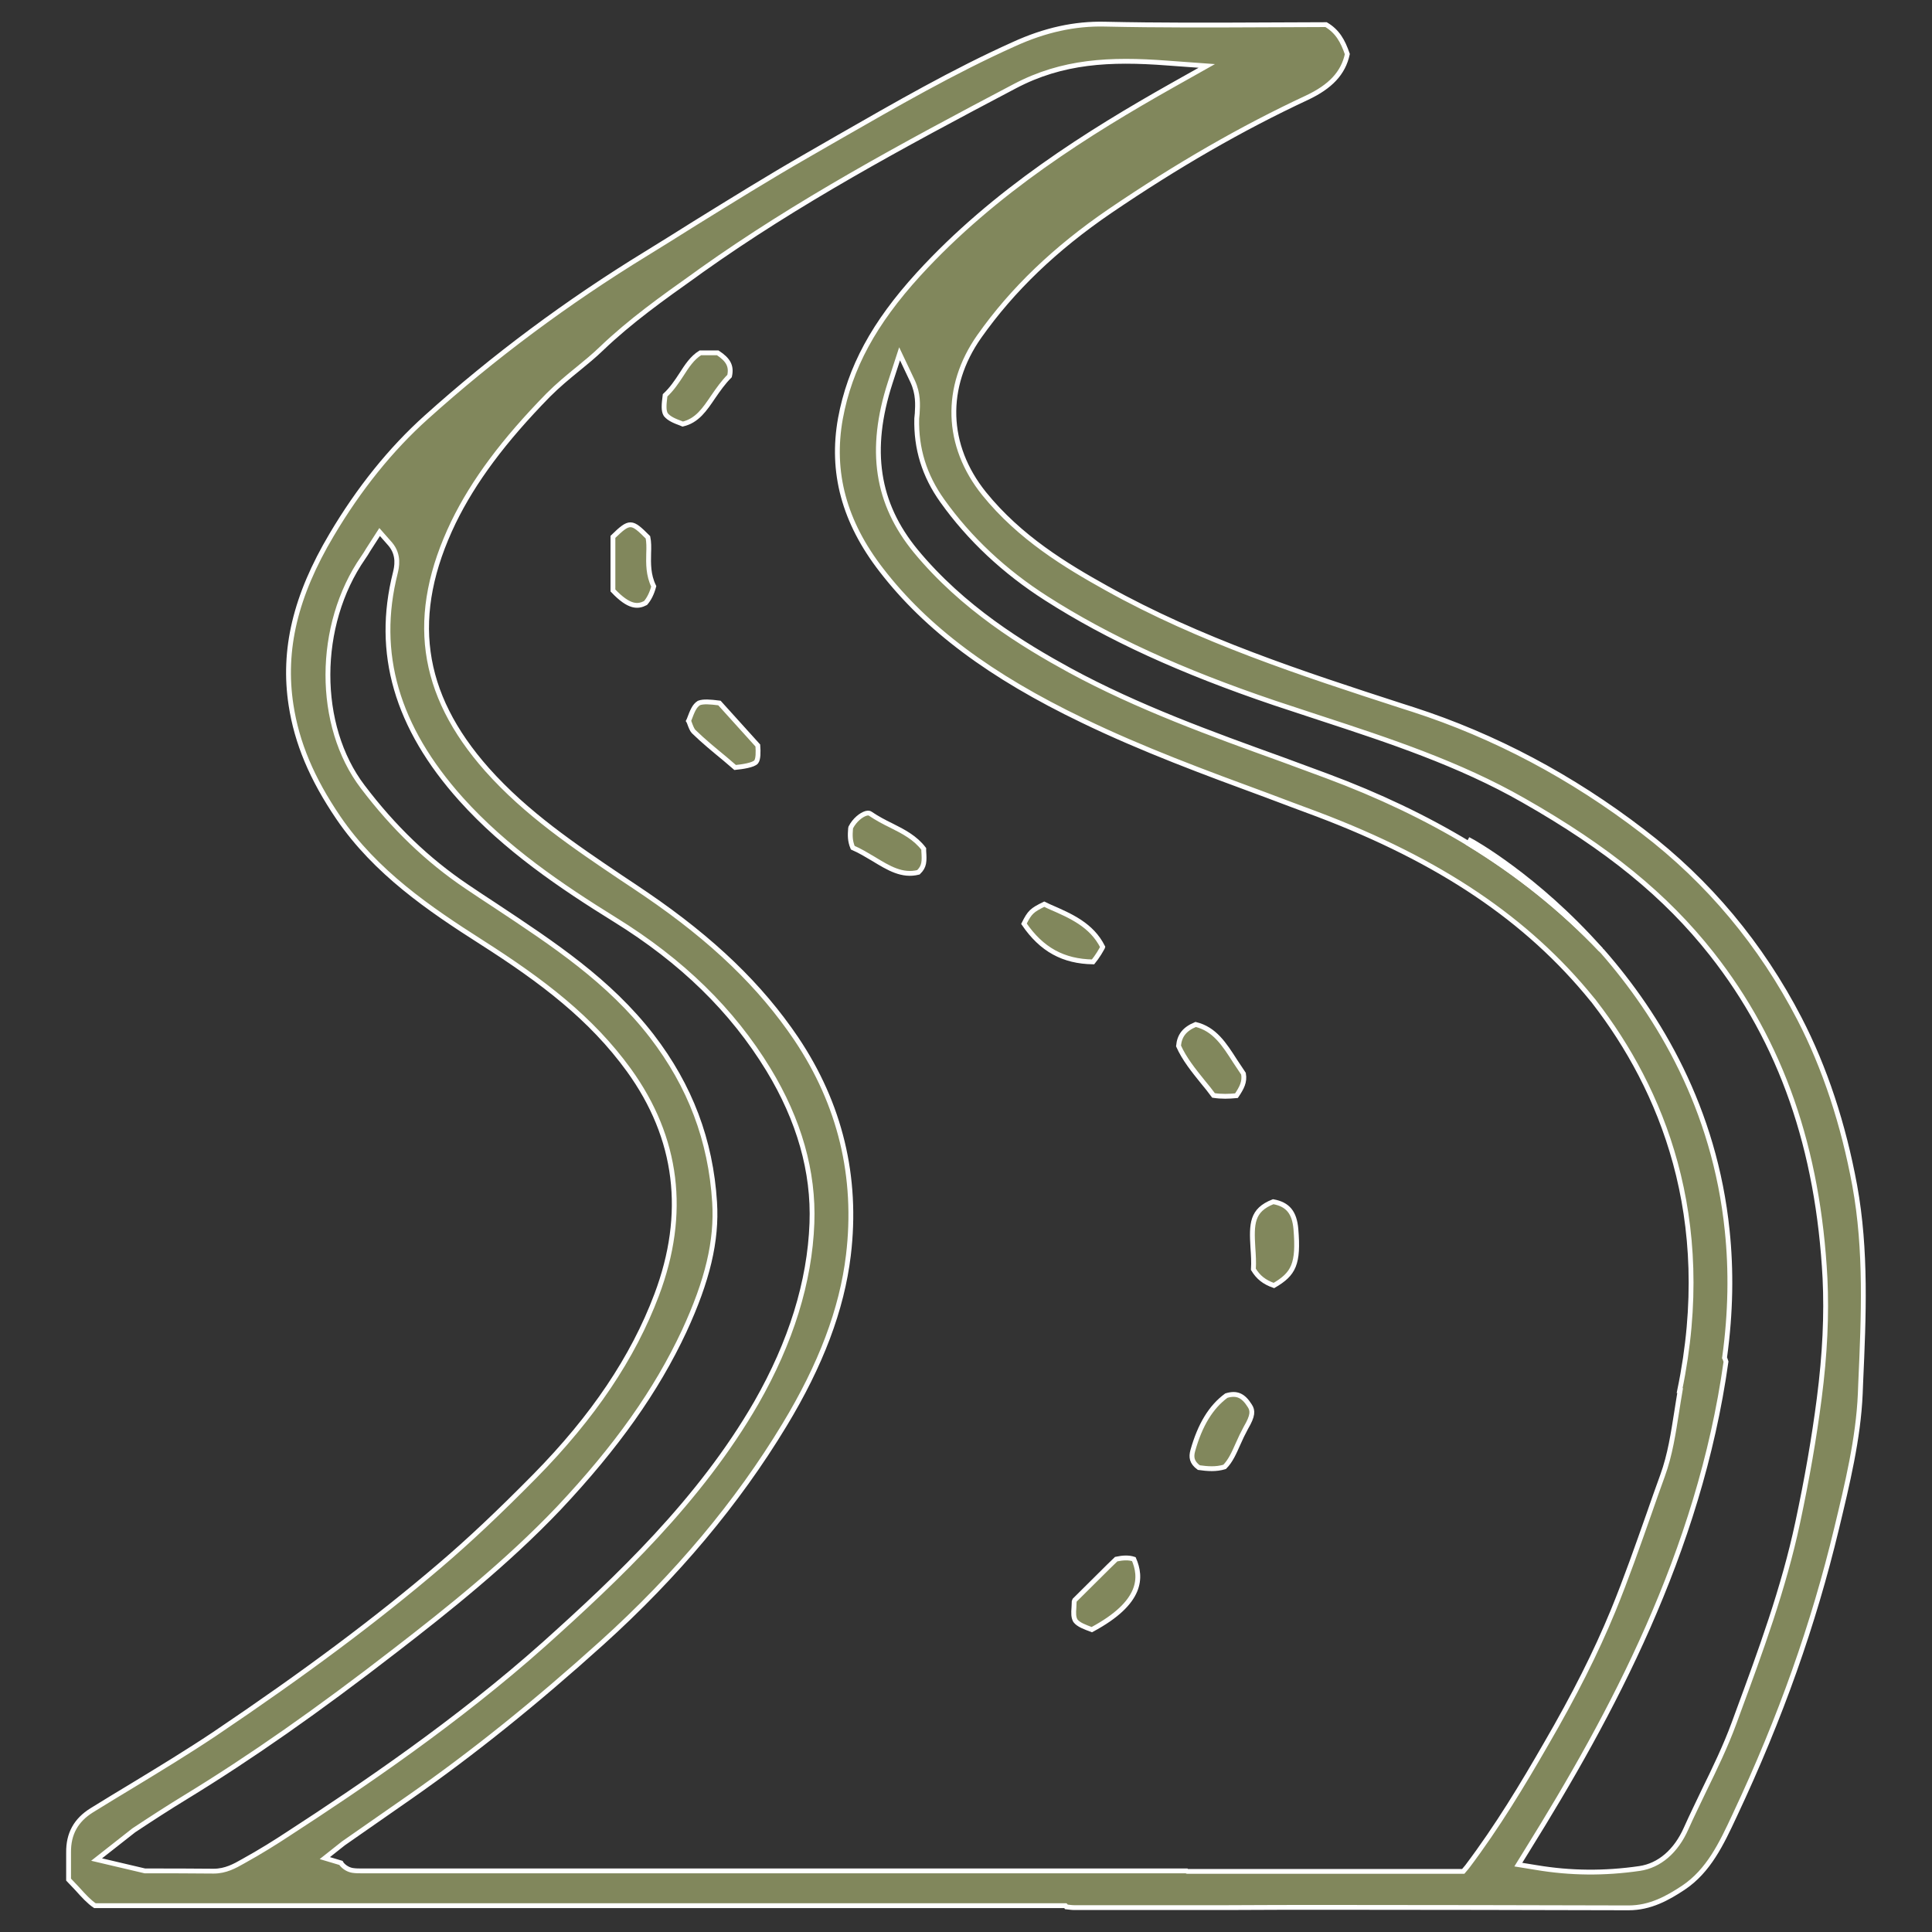 <?xml version="1.0" encoding="utf-8"?>
<!-- Generator: Adobe Illustrator 24.3.0, SVG Export Plug-In . SVG Version: 6.00 Build 0)  -->
<svg version="1.1" id="Layer_1" xmlns="http://www.w3.org/2000/svg" xmlns:xlink="http://www.w3.org/1999/xlink" x="0px" y="0px"
	 viewBox="0 0 80 80" style="enable-background:new 0 0 80 80;" xml:space="preserve">
<rect x="0" y="0" width="80" height="80" fill="#333333" stroke="none"/>
<style type="text/css">
	.st0{fill:#81875C;}
	.st1{fill:#81875C;stroke:#FFFFFF;stroke-width:0.4;stroke-miterlimit:10;}
	.st2{fill:#81875C;stroke:#FFFFFF;stroke-width:0.1;stroke-miterlimit:10;}
	.st3{fill:#81875C;stroke:#FFFFFF;stroke-width:0.2;stroke-miterlimit:10;}
</style>
<g>
	<g>
		<g>
			<path class="st3" d="M52.75,53.23c-0.4-0.14-0.65-0.34-0.85-0.67c0.02-0.3,0-0.6-0.02-0.89c-0.06-1-0.05-1.56,0.84-1.91
				c0.61,0.11,0.88,0.45,0.94,1.13C53.78,52.34,53.57,52.75,52.75,53.23z"/>
		</g>
		<g>
			<path class="st3" d="M45.21,67.48c-0.29-0.11-0.55-0.2-0.68-0.37c-0.08-0.14-0.08-0.3-0.06-0.56c0-0.08,0.01-0.16,0.01-0.23
				c0.01-0.02,0.01-0.04,0.02-0.06c0.47-0.47,0.94-0.93,1.4-1.39l0.32-0.31c0.28-0.06,0.52-0.07,0.73,0
				C47.27,65.3,47.32,66.35,45.21,67.48z"/>
		</g>
		<g>
			<path class="st3" d="M30.21,15.57c-0.26,0.26-0.47,0.56-0.67,0.85c-0.36,0.53-0.67,1-1.27,1.14l-0.07-0.03
				c-0.27-0.1-0.49-0.19-0.63-0.36c-0.1-0.16-0.08-0.41-0.03-0.8c0.28-0.26,0.48-0.56,0.67-0.85c0.23-0.36,0.45-0.7,0.79-0.91h0.72
				C30.16,14.9,30.3,15.16,30.21,15.57z"/>
		</g>
		<g>
			<path class="st3" d="M51.2,45.37c-0.32,0.03-0.61,0.04-0.95-0.01c-0.14-0.19-0.29-0.38-0.45-0.57c-0.37-0.46-0.76-0.94-1-1.48
				c0.04-0.43,0.25-0.7,0.71-0.89c0.78,0.19,1.18,0.81,1.64,1.53c0.11,0.17,0.23,0.34,0.34,0.51C51.55,44.8,51.42,45.04,51.2,45.37z
				"/>
		</g>
		<g>
			<path class="st3" d="M51.59,59.12c-0.12,0.22-0.23,0.45-0.33,0.68c-0.16,0.36-0.31,0.7-0.55,0.94c-0.36,0.11-0.71,0.08-1.07,0.03
				c-0.3-0.22-0.32-0.44-0.25-0.7c0.3-1.07,0.75-1.81,1.39-2.28c0.43-0.13,0.7-0.01,0.97,0.42C51.88,58.41,51.89,58.61,51.59,59.12z
				"/>
		</g>
		<g>
			<path class="st3" d="M27.07,24.28c-0.08,0.3-0.2,0.53-0.34,0.69c-0.31,0.16-0.67,0.2-1.35-0.52v-2.22
				c0.7-0.68,0.77-0.66,1.45,0.02c0.04,0.19,0.04,0.42,0.03,0.66C26.85,23.34,26.84,23.81,27.07,24.28z"/>
		</g>
		<g>
			<path class="st3" d="M31.31,31.55c-0.11,0.13-0.56,0.2-0.87,0.23l-0.42-0.36c-0.46-0.38-0.9-0.74-1.3-1.13
				c-0.06-0.06-0.12-0.21-0.17-0.35c-0.01-0.03-0.02-0.06-0.04-0.09l0.02-0.04c0.14-0.37,0.22-0.58,0.41-0.7
				c0.18-0.07,0.46-0.05,0.85,0l1.59,1.76C31.4,31.14,31.4,31.44,31.31,31.55z"/>
		</g>
		<g>
			<path class="st3" d="M38.03,36.12c-0.67,0.17-1.23-0.17-1.87-0.56c-0.27-0.16-0.55-0.33-0.85-0.46
				c-0.12-0.29-0.11-0.52-0.09-0.79l0.01-0.05c0.16-0.31,0.43-0.52,0.63-0.58c0.11-0.03,0.15,0,0.17,0.01
				c0.28,0.19,0.58,0.35,0.87,0.49c0.52,0.26,1,0.51,1.35,0.97v0.08C38.28,35.67,38.28,35.88,38.03,36.12z"/>
		</g>
		<g>
			<path class="st3" d="M45.66,39.21l-0.01,0.03c-0.06,0.1-0.1,0.18-0.14,0.24c-0.08,0.13-0.17,0.25-0.25,0.35
				c-1.23-0.02-2.13-0.51-2.86-1.58c0.24-0.48,0.33-0.56,0.84-0.81l0.21,0.1C44.35,37.93,45.2,38.3,45.66,39.21z"/>
		</g>
	</g>
	<g>
		<path class="st3" d="M76.8,49.09c-0.47-2.55-1.24-4.88-2.29-6.91c-1.59-3.07-3.77-5.68-6.48-7.75c-2.94-2.26-6.15-3.96-9.52-5.05
			l-0.5-0.16c-4.1-1.33-8.33-2.71-12.2-4.87c-1.67-0.93-3.58-2.08-5.06-3.91c-1.6-1.99-1.67-4.42-0.2-6.51
			c1.37-1.94,3.14-3.64,5.41-5.19c2.78-1.89,5.45-3.43,8.15-4.69c0.98-0.46,1.51-1.02,1.68-1.81c-0.19-0.55-0.41-0.94-0.88-1.22
			c-0.83,0-1.66,0.01-2.49,0.01C50.24,1.04,47.99,1.05,45.75,1c-1.24-0.03-2.48,0.24-3.77,0.83c-2.5,1.12-4.92,2.52-7.26,3.86
			L33.4,6.45c-1.57,0.9-3.13,1.87-4.65,2.81c-0.66,0.42-1.33,0.83-1.99,1.24c-3.27,2-6.33,4.28-9.11,6.78
			c-1.47,1.32-2.79,2.96-3.92,4.87c-1.5,2.52-2.03,4.76-1.68,7.04c0.24,1.57,0.86,3.05,1.96,4.67c1.54,2.26,3.77,3.78,5.92,5.15
			c2.54,1.62,4.55,3.15,6.11,5.3c2.03,2.81,2.42,5.94,1.15,9.31c-0.98,2.6-2.63,5.05-5.04,7.5c-1.48,1.5-2.73,2.68-3.94,3.71
			c-2.6,2.22-5.57,4.44-9.34,6.98c-1.11,0.74-2.26,1.44-3.38,2.12c-0.56,0.34-1.13,0.68-1.69,1.03c-0.66,0.41-0.97,0.98-0.96,1.75
			v1.12c0.13,0.13,0.24,0.26,0.36,0.38c0.26,0.29,0.49,0.54,0.73,0.7h40.19c0.01,0.01,0.03,0.03,0.04,0.05
			c0.1,0.01,0.21,0.03,0.32,0.03h6.3c1.45-0.01,2.91-0.01,4.36-0.01c4.1,0,8.2,0.01,12.29,0.02c0.01,0,0.01,0,0.01,0
			c0.89,0,1.61-0.4,2.26-0.83c1.05-0.7,1.58-1.82,2.13-3c1.91-4.06,3.27-7.92,4.22-11.88c0.44-1.83,0.9-3.72,0.98-5.58l0.02-0.51
			C77.17,54.53,77.29,51.77,76.8,49.09z M10.07,77.07c-0.35,0.2-0.73,0.41-1.22,0.41H8.82c-0.9-0.01-1.8-0.01-2.82-0.01L4,77
			l1.54-1.21c0.77-0.51,1.45-0.95,2.14-1.37c2.7-1.65,5.46-3.58,8.7-6.09c2.15-1.66,4.61-3.62,6.76-5.88
			c2.39-2.54,4.04-4.87,5.19-7.33c0.97-2.1,1.36-3.74,1.26-5.34c-0.16-2.56-1.01-4.81-2.6-6.88c-1.77-2.29-4.06-3.8-6.49-5.41
			c-0.4-0.26-0.79-0.52-1.19-0.79c-1.6-1.08-3.01-2.43-4.29-4.12c-1.93-2.53-1.92-6.7,0.02-9.49c0.07-0.1,0.14-0.21,0.21-0.33
			l0.47-0.73l0.44,0.5c0.39,0.46,0.26,0.97,0.21,1.19c-0.84,3.32,0.05,6.39,2.72,9.37c1.85,2.06,4.16,3.62,6.37,4.99
			c2.78,1.72,4.86,3.75,6.36,6.21c1.27,2.09,1.88,4.23,1.8,6.36c-0.09,2.43-0.87,4.93-2.3,7.43c-2.34,4.06-5.77,7.29-8.79,10
			c-3.59,3.2-7.55,5.88-10.6,7.86C11.43,76.27,10.76,76.69,10.07,77.07z M60.59,77.49H49.16c-0.01,0-0.02-0.01-0.03-0.02H14.99
			c-0.13,0-0.26,0-0.39-0.02c-0.18-0.03-0.34-0.13-0.45-0.26l-0.03-0.05l-0.67-0.2l0.77-0.61l2.77-1.93
			c2.59-1.81,5.18-3.89,7.93-6.37c3.08-2.78,5.62-5.81,7.56-9.02c1.51-2.49,2.38-4.79,2.65-7.03c0.39-3.24-0.34-6.26-2.16-8.97
			c-1.48-2.19-3.45-4.09-6.22-5.98c-0.34-0.23-0.68-0.46-1.03-0.69c-1.93-1.3-3.92-2.64-5.55-4.47c-2.8-3.16-3.24-6.41-1.39-10.25
			c0.83-1.7,2.07-3.37,3.92-5.26c0.4-0.4,0.82-0.75,1.24-1.09c0.33-0.27,0.66-0.54,0.96-0.83c1.2-1.15,2.55-2.11,3.86-3.04
			l0.29-0.21c3.97-2.82,8.22-5.12,12.97-7.62c1.97-1.04,3.94-1.14,6.3-0.96l1.65,0.12l-1.44,0.81c-3.42,1.93-7.35,4.37-10.5,7.82
			c-1.84,2.02-2.84,3.86-3.23,5.97c-0.4,2.22,0.15,4.28,1.7,6.28c1.86,2.41,4.51,4.39,8.34,6.23c2.46,1.19,5.08,2.16,7.61,3.09
			c0.71,0.27,1.41,0.53,2.11,0.79c5.07,1.92,8.68,4.35,11.36,7.65c0.05,0.05,0.08,0.1,0.12,0.15c2.71,3.52,5.01,8.84,3.51,16.06
			h0.02c-0.05,0.28-0.09,0.57-0.14,0.87c-0.14,0.88-0.27,1.78-0.59,2.66c-0.19,0.52-0.37,1.03-0.55,1.55
			c-0.47,1.33-0.95,2.71-1.5,4.05c-0.71,1.72-1.59,3.47-2.78,5.52c-0.95,1.65-2,3.4-3.26,5.07L60.59,77.49z M75.33,57.91
			c-0.21,1.63-0.5,3.3-0.89,5.13c-0.58,2.73-1.55,5.36-2.49,7.91l-0.15,0.41c-0.35,0.95-0.8,1.88-1.23,2.76
			c-0.25,0.53-0.51,1.05-0.75,1.59c-0.42,0.95-1.11,1.54-1.93,1.66c-1.45,0.21-2.85,0.2-4.28-0.04l-0.74-0.12l0.39-0.63
			c3.44-5.54,7.1-12.27,8.21-20.2c-0.01-0.04-0.03-0.07-0.04-0.11c-0.01-0.02-0.01-0.04-0.02-0.05c0.26-1.88,0.28-3.63,0.11-5.26
			c-0.52-5.08-2.84-8.91-5.17-11.57c-0.03-0.02-0.04-0.04-0.06-0.06c-1.6-1.68-3.42-3.14-5.48-4.4c-1.77-1.07-3.72-2-5.87-2.8
			c-0.61-0.23-1.23-0.45-1.84-0.68c-2.94-1.06-5.98-2.16-8.8-3.69c-1.94-1.06-4.43-2.58-6.38-4.94c-1.62-1.97-1.96-4.19-1.06-6.97
			l0.39-1.2l0.54,1.14c0.24,0.52,0.21,0.97,0.19,1.33l-0.02,0.21c-0.03,1.24,0.31,2.36,1.06,3.41c1.12,1.57,2.57,2.93,4.31,4.04
			c2.55,1.63,5.55,3.01,9.45,4.33c0.63,0.21,1.27,0.42,1.91,0.63c2.81,0.92,5.73,1.88,8.39,3.4c3.5,1.99,5.9,3.95,7.8,6.36
			c2.88,3.66,4.41,8.06,4.69,13.44C75.64,54.43,75.57,56.06,75.33,57.91z"/>
		<path class="st3" d="M66.29,39.33c-1.6-1.68-3.42-3.14-5.48-4.4l0.07-0.13C60.94,34.83,63.62,36.31,66.29,39.33z"/>
	</g>
</g>
</svg>
